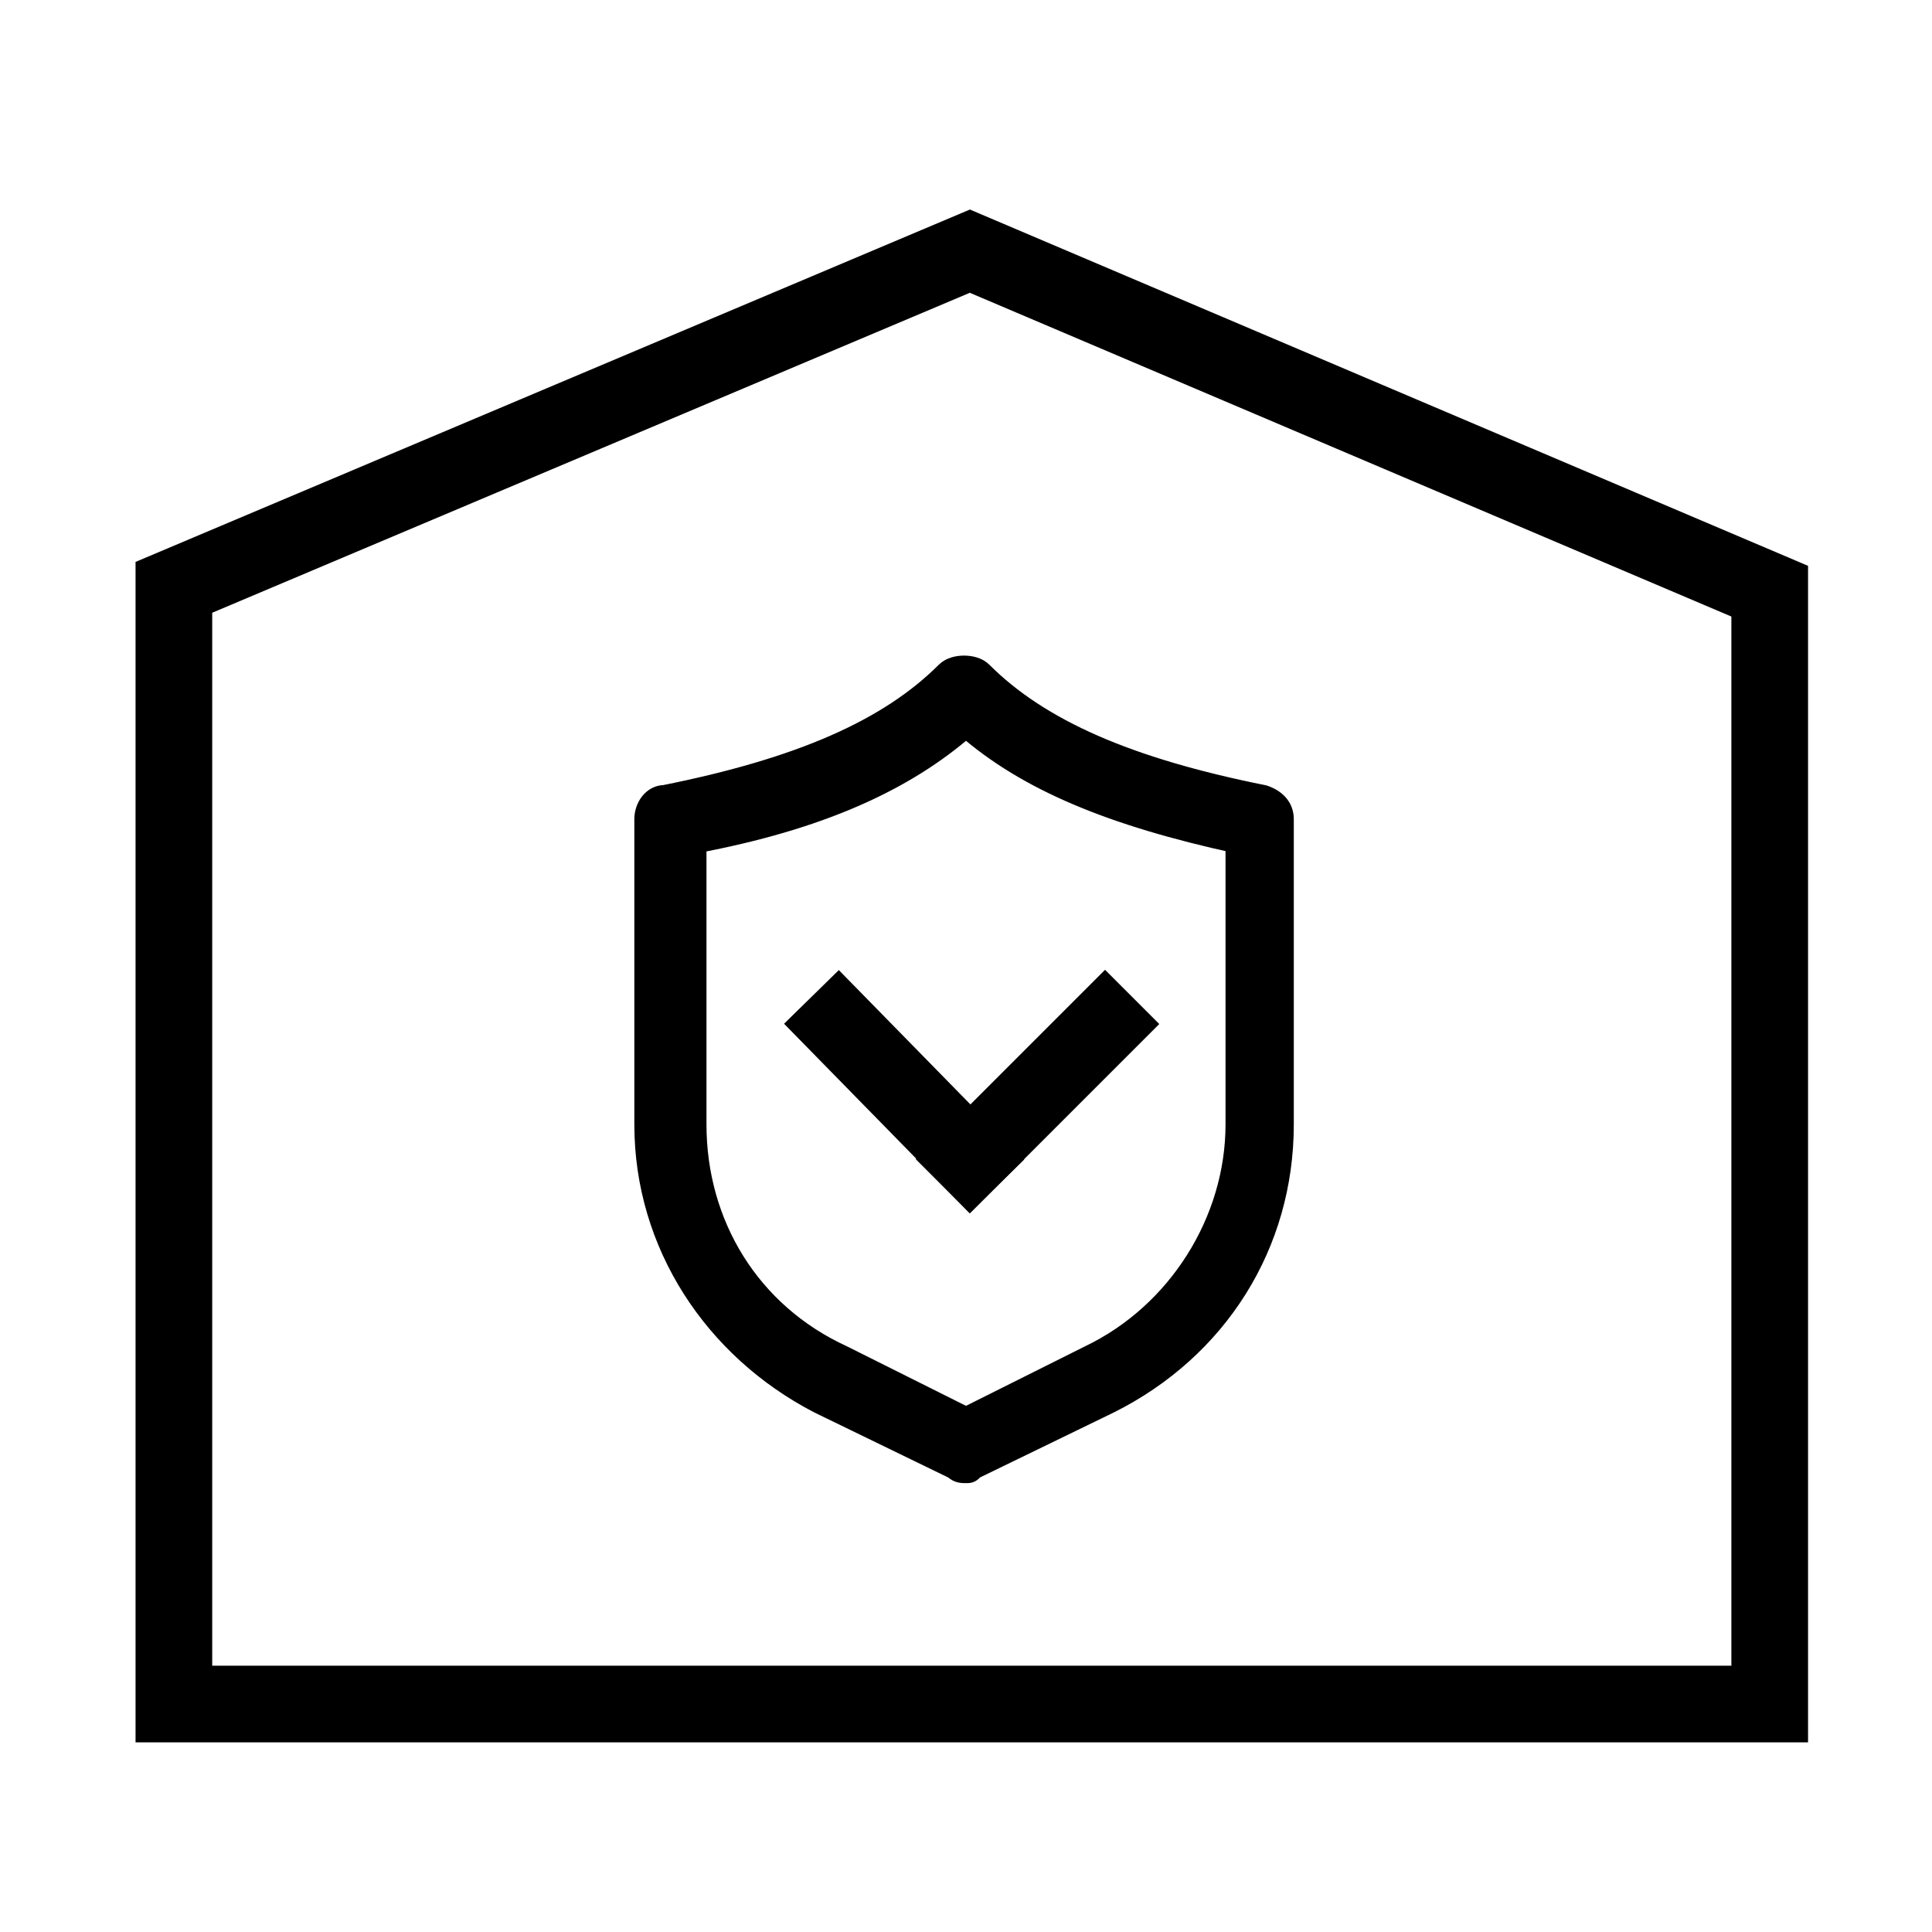 <?xml version="1.0" encoding="utf-8"?>
<!-- Generator: Adobe Illustrator 27.5.0, SVG Export Plug-In . SVG Version: 6.00 Build 0)  -->
<svg version="1.1" id="Laag_1" xmlns="http://www.w3.org/2000/svg" xmlns:xlink="http://www.w3.org/1999/xlink" x="0px" y="0px"
	 viewBox="0 0 50 50" style="enable-background:new 0 0 50 50;" xml:space="preserve">
<style type="text/css">
	.st0{fill:none;stroke:#000000;stroke-width:1.984;}
	.st1{fill:none;stroke:#000000;stroke-width:1.134;}
	.st2{stroke:#000000;stroke-width:0.567;}
</style>
<polygon class="st0" points="4.5,44.1 4.5,15.2 25.1,6.5 45.8,15.3 45.8,44.1 "/>
<g>
	<g>
		<g>
			<g>
				<path class="st2" d="M25,38.1c-0.1,0-0.2,0-0.3-0.1l-3.5-1.7c-2.7-1.4-4.5-4.1-4.5-7.2v-7.9c0-0.3,0.2-0.6,0.5-0.6
					c3.5-0.7,5.8-1.7,7.3-3.2c0.2-0.2,0.7-0.2,0.9,0c1.5,1.5,3.8,2.5,7.3,3.2c0.3,0.1,0.5,0.3,0.5,0.6v7.9c0,3.1-1.7,5.8-4.5,7.2
					L25.2,38C25.1,38.1,25.1,38.1,25,38.1z M18,21.8v7.3c0,2.6,1.4,4.9,3.8,6l3.2,1.6l3.2-1.6c2.3-1.1,3.8-3.5,3.8-6v-7.3
					c-3.2-0.7-5.4-1.6-7-3C23.4,20.2,21.2,21.2,18,21.8z"/>
			</g>
		</g>
	</g>
</g>
<g>
	<line class="st0" x1="21" y1="25.8" x2="25.8" y2="30.7"/>
	<line class="st0" x1="29.3" y1="25.8" x2="24.4" y2="30.7"/>
</g>
</svg>
